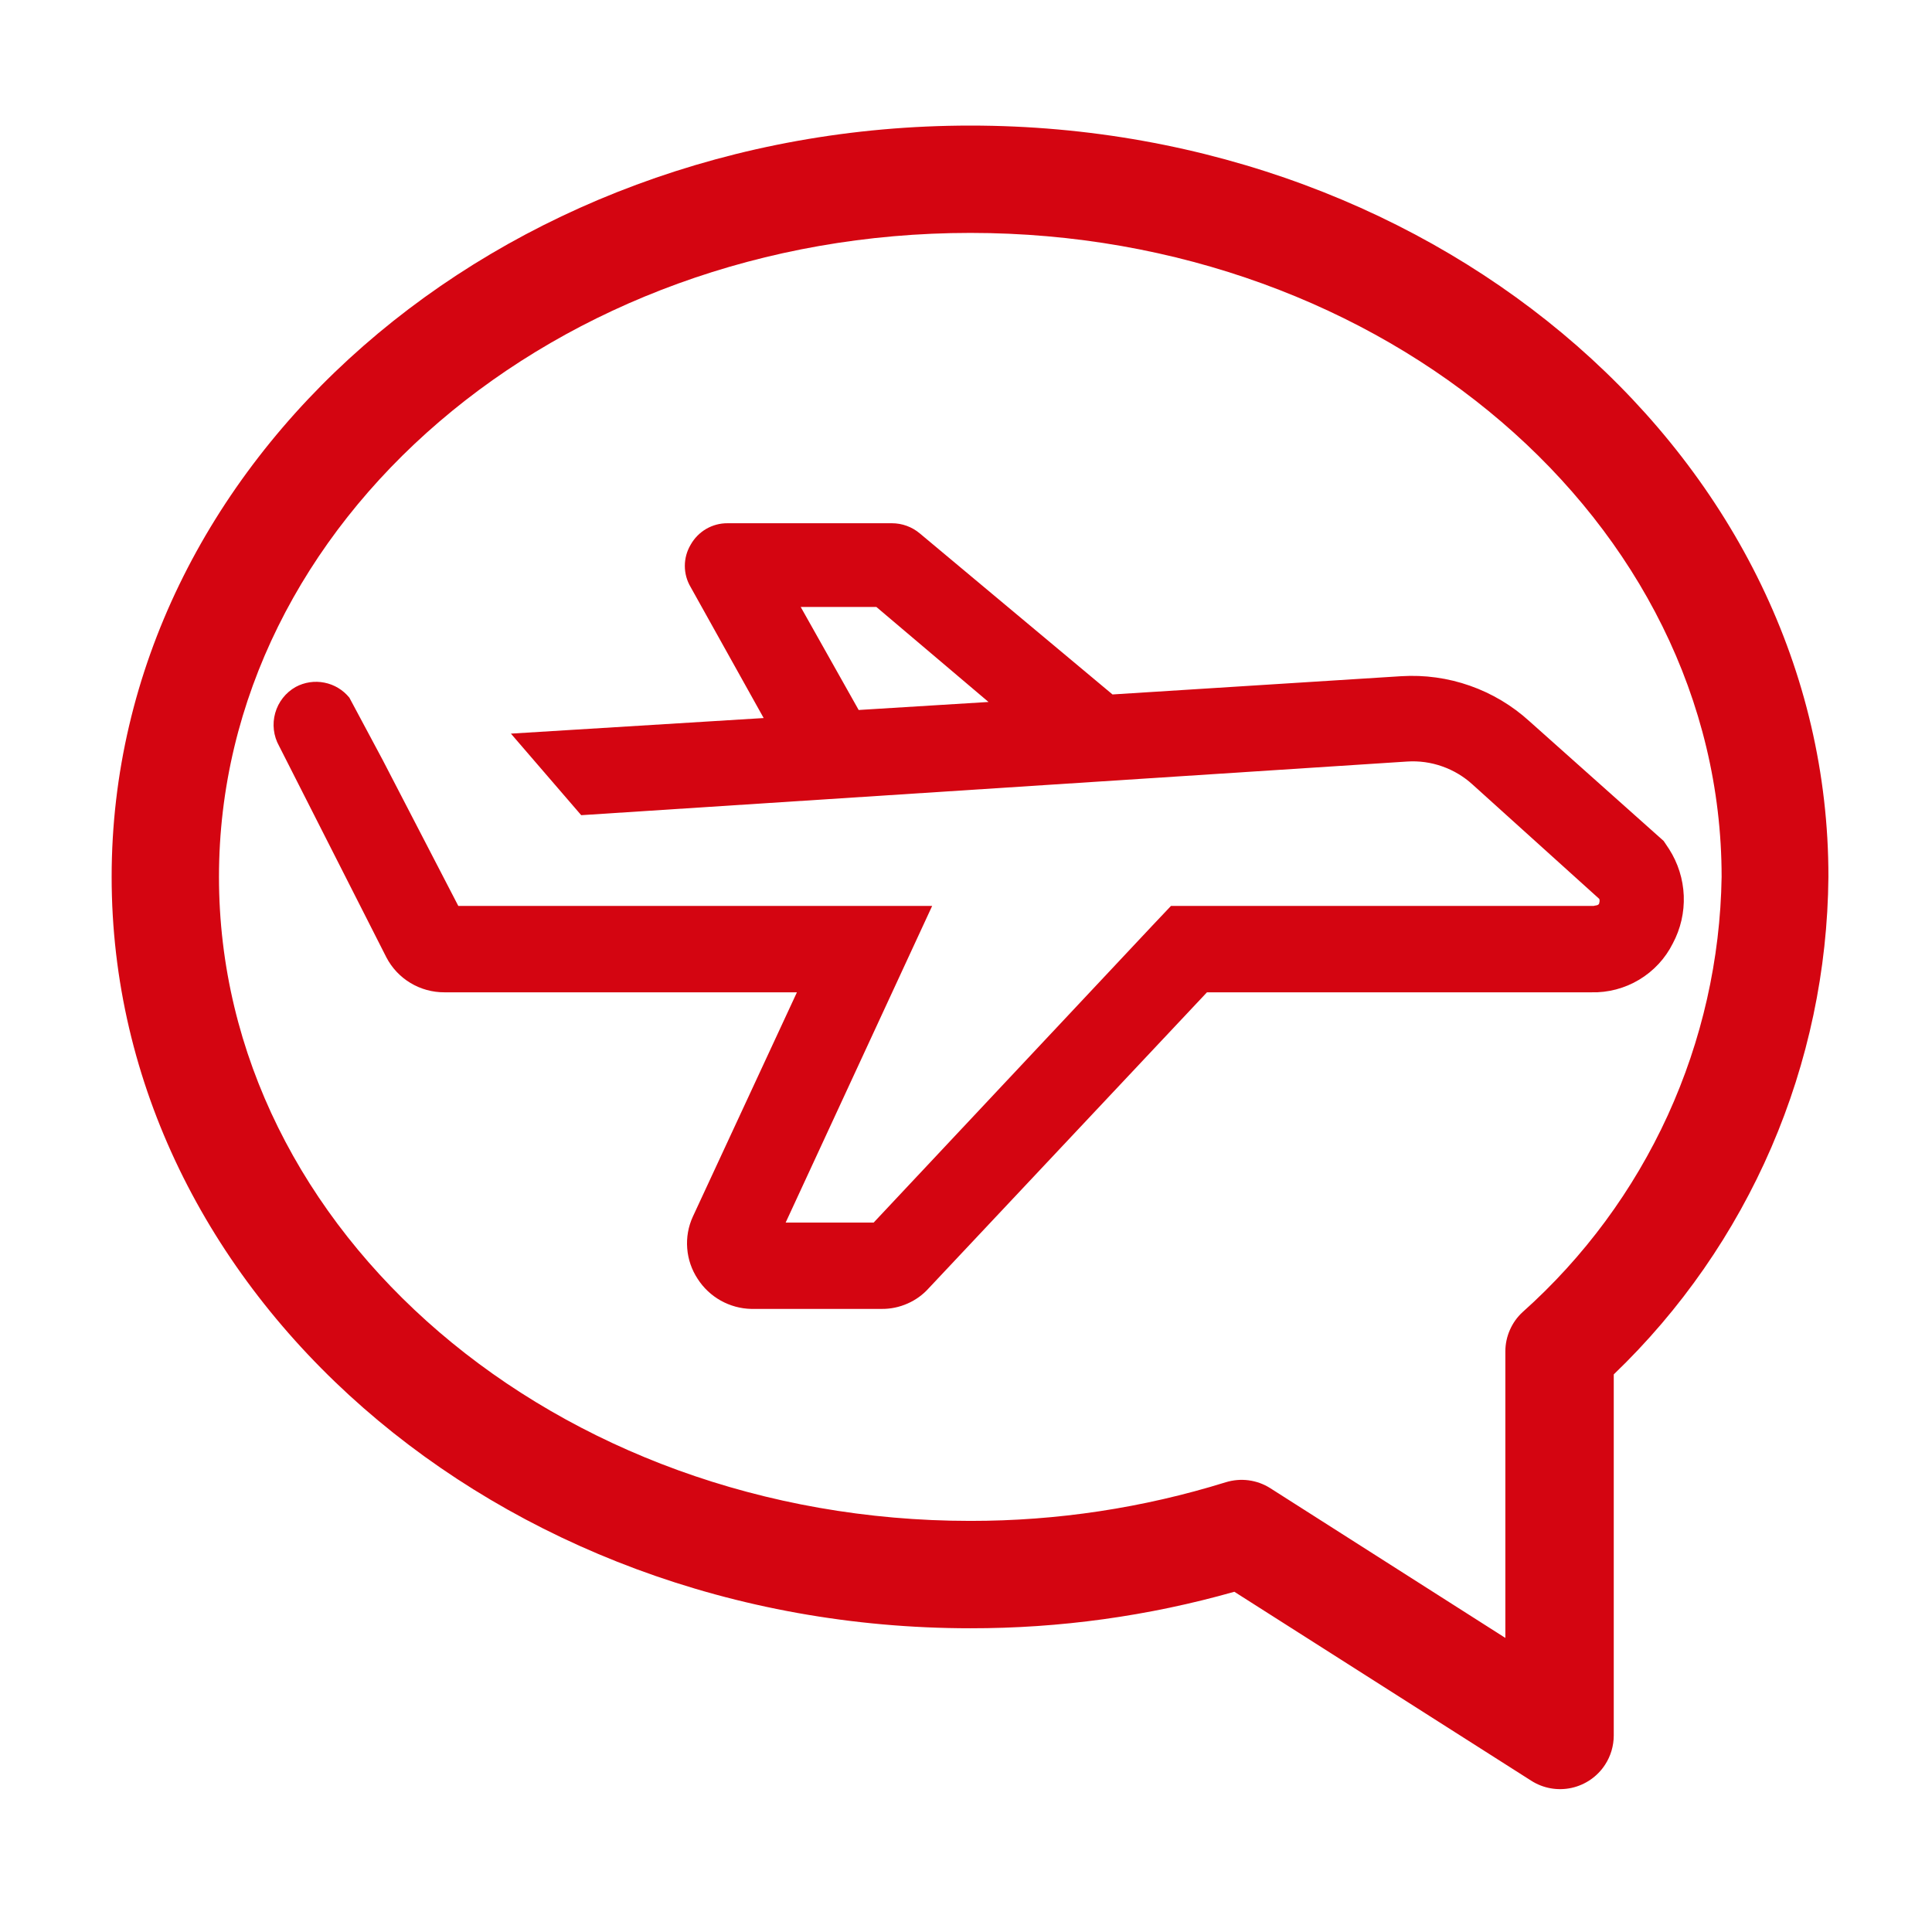 <svg width="47" height="47" viewBox="0 0 47 47" fill="none" xmlns="http://www.w3.org/2000/svg">
<path d="M23.605 3.055C12.089 3.055 2.716 11.254 2.716 21.333C2.716 31.412 12.089 39.611 23.605 39.611C25.776 39.614 27.938 39.316 30.028 38.723L37.248 43.318C37.538 43.505 37.892 43.568 38.229 43.495C38.567 43.421 38.862 43.217 39.049 42.927C39.185 42.717 39.257 42.472 39.258 42.222V33.435C40.892 31.868 42.195 29.99 43.092 27.912C43.989 25.833 44.461 23.596 44.48 21.333C44.493 11.254 35.12 3.055 23.605 3.055ZM37.039 31.921C36.907 32.042 36.803 32.19 36.731 32.354C36.659 32.518 36.621 32.695 36.621 32.874V39.846L30.902 36.203C30.743 36.102 30.564 36.037 30.377 36.012C30.189 35.987 29.999 36.004 29.819 36.059C27.807 36.684 25.712 37.001 23.605 36.999C13.526 36.999 5.327 29.976 5.327 21.333C5.327 12.69 13.526 5.666 23.605 5.666C33.683 5.666 41.882 12.69 41.882 21.333C41.851 23.337 41.404 25.312 40.571 27.135C39.737 28.957 38.534 30.587 37.039 31.921Z" fill="#D40511"/>
<path d="M40.603 20.654L40.472 20.458L37.208 17.547C36.788 17.164 36.295 16.87 35.76 16.682C35.224 16.493 34.655 16.415 34.088 16.45L27.064 16.894L22.377 12.977C22.187 12.817 21.947 12.729 21.698 12.729H17.703C17.52 12.727 17.34 12.774 17.181 12.866C17.023 12.958 16.892 13.091 16.802 13.251C16.709 13.407 16.66 13.585 16.66 13.767C16.66 13.949 16.709 14.127 16.802 14.283L18.578 17.468L12.429 17.847L14.139 19.831L34.232 18.526C34.521 18.507 34.812 18.547 35.085 18.644C35.359 18.74 35.611 18.891 35.825 19.087L38.906 21.868C38.916 21.898 38.916 21.93 38.906 21.959C38.906 22.038 38.788 22.025 38.775 22.038H28.487L28.03 22.521L21.254 29.741H19.113L22.677 22.038H11.149L9.309 18.487L8.499 16.972C8.346 16.784 8.132 16.654 7.893 16.607C7.655 16.559 7.408 16.596 7.194 16.711C6.95 16.848 6.771 17.076 6.695 17.346C6.619 17.615 6.653 17.903 6.789 18.147L9.4 23.291C9.534 23.548 9.737 23.764 9.986 23.913C10.235 24.063 10.52 24.141 10.81 24.14H19.387L16.855 29.597C16.744 29.838 16.697 30.104 16.718 30.369C16.738 30.634 16.826 30.89 16.972 31.111C17.113 31.331 17.306 31.512 17.534 31.64C17.762 31.767 18.017 31.837 18.278 31.842H21.45C21.667 31.844 21.881 31.799 22.079 31.711C22.278 31.624 22.455 31.495 22.599 31.333L29.362 24.14H38.71C39.119 24.151 39.523 24.045 39.875 23.834C40.226 23.624 40.511 23.318 40.694 22.952C40.885 22.595 40.977 22.194 40.961 21.79C40.945 21.386 40.821 20.994 40.603 20.654ZM19.479 14.766H21.32L24.048 17.077L20.889 17.272L19.479 14.766Z" fill="#D40511"/>
</svg>
